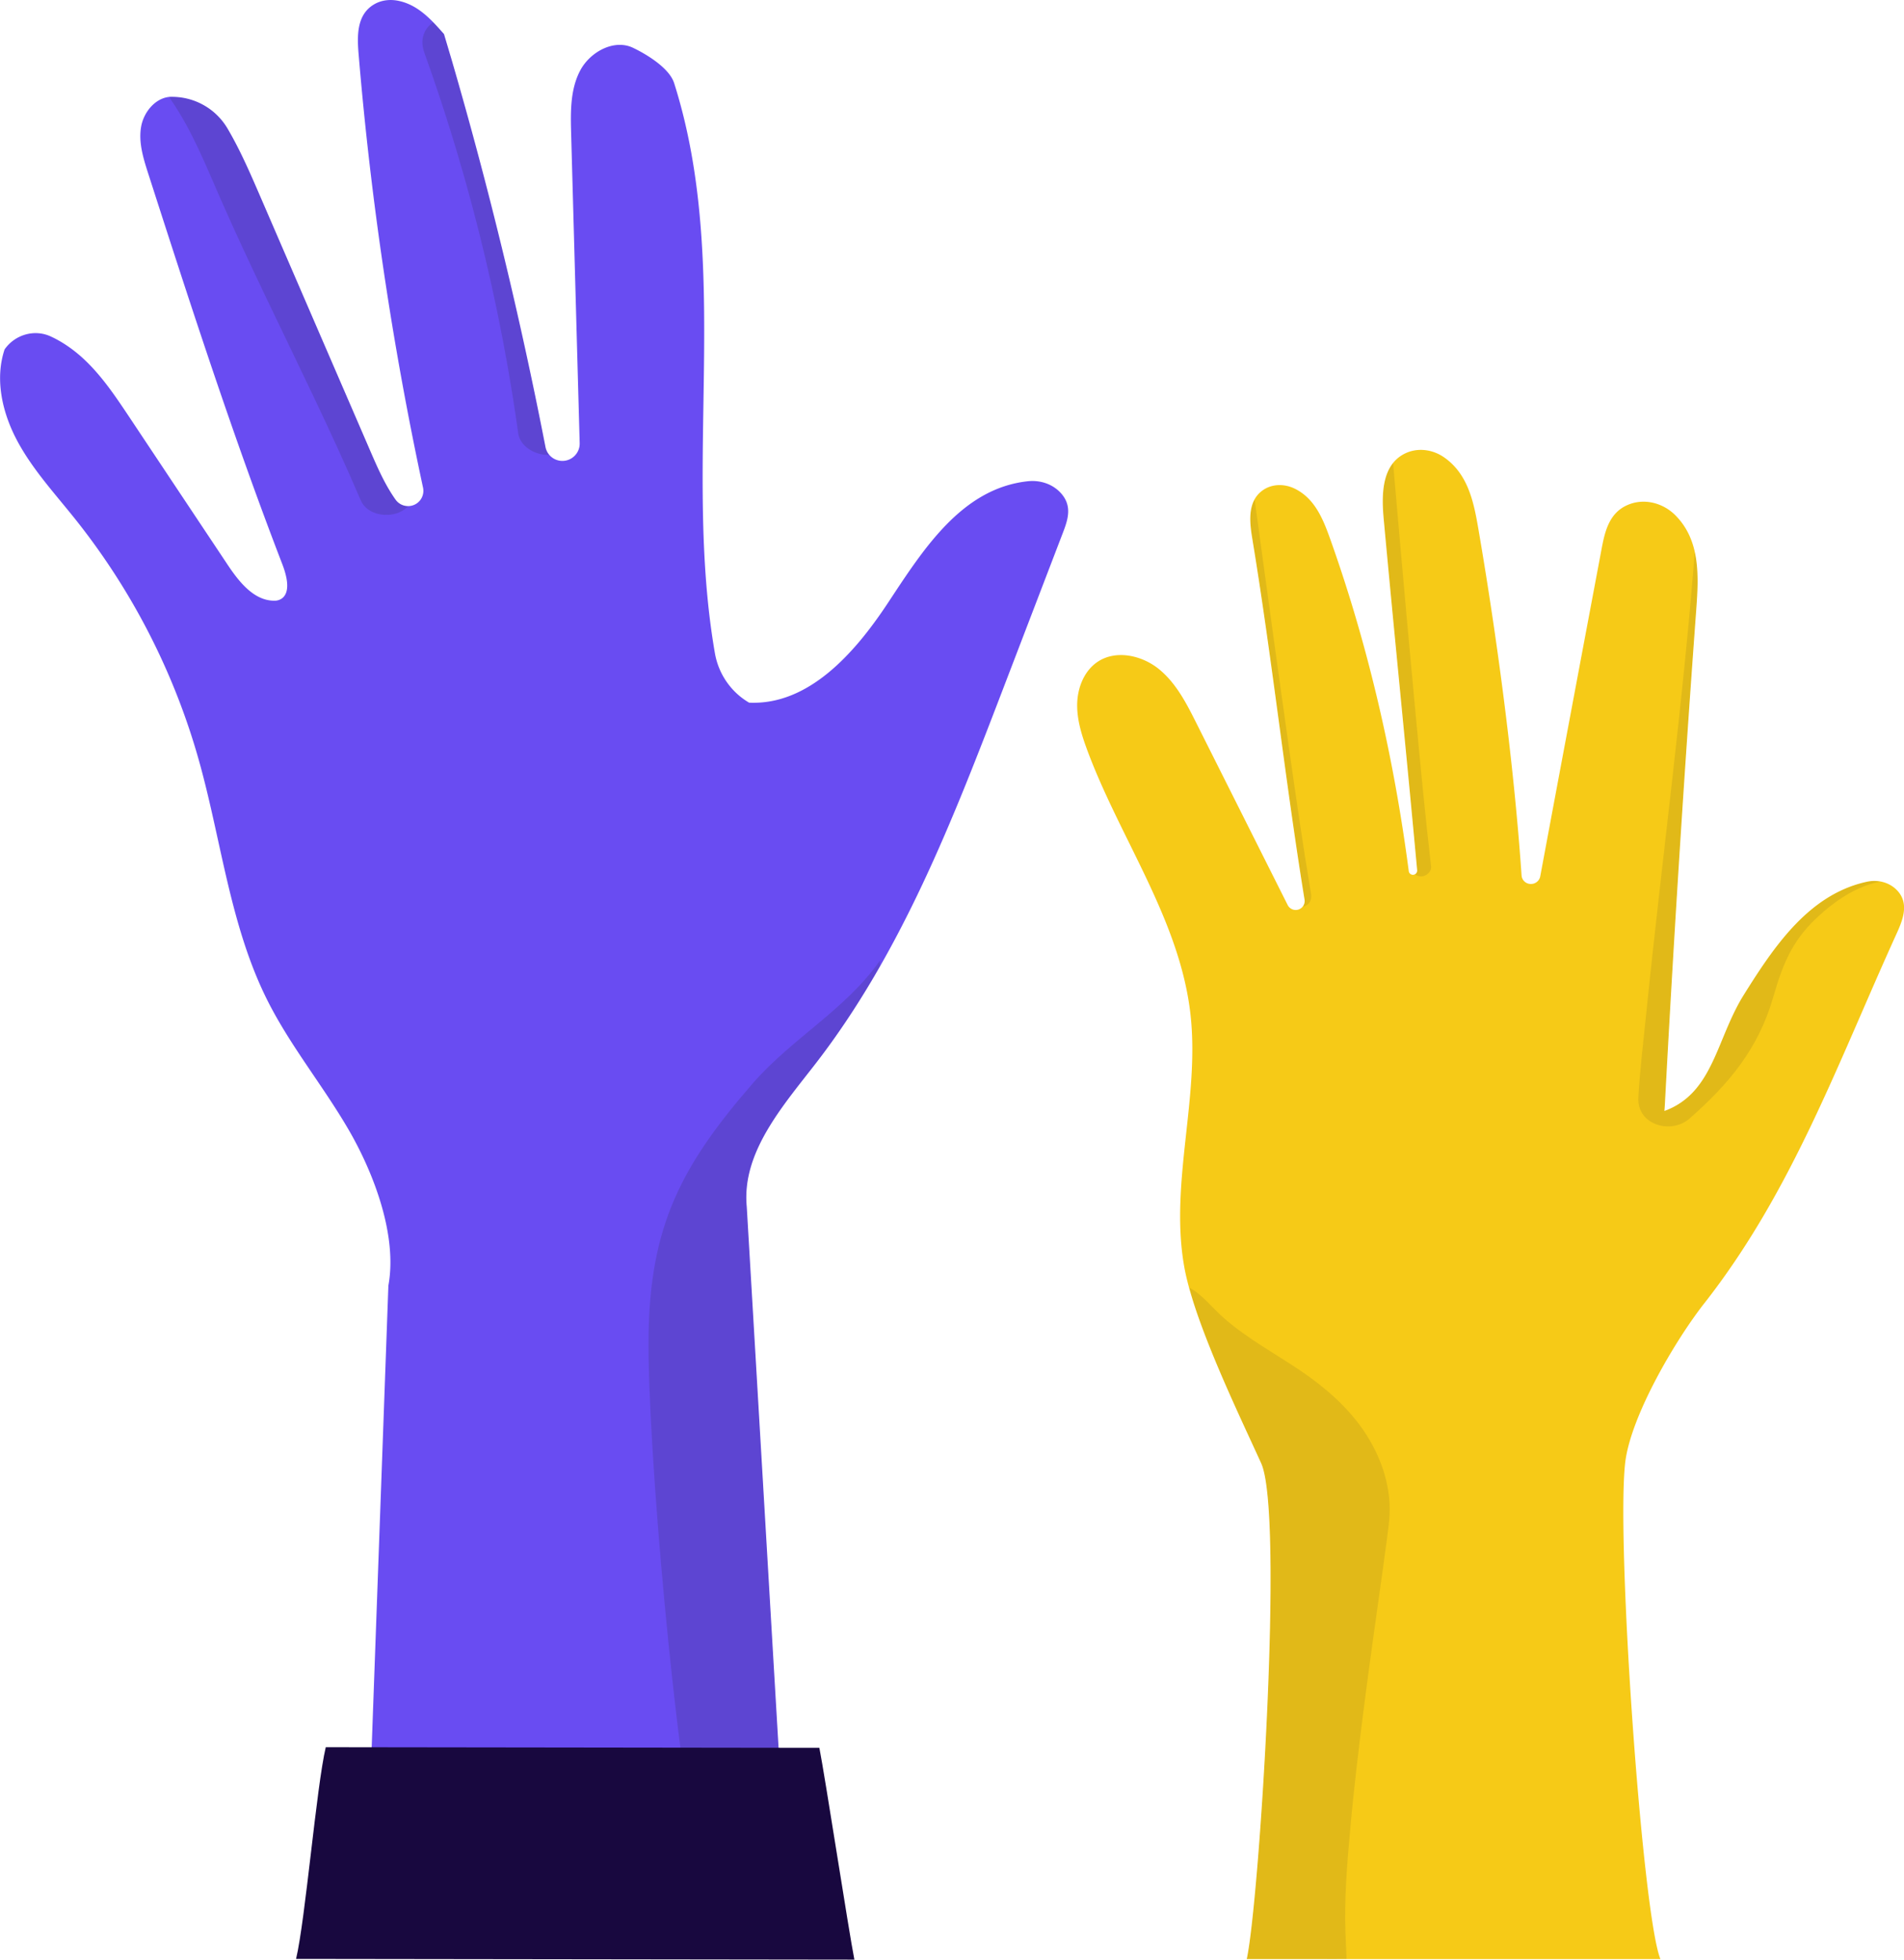 <?xml version="1.0" encoding="UTF-8"?>
<svg xmlns="http://www.w3.org/2000/svg" viewBox="0 0 476.46 490.47">
  <defs>
    <clipPath id="clippath">
      <path class="cls-3" d="M311.98 490.36c3.06-13.68 9.41-111.38 3.61-124.14s-16.91-35.61-19.29-49.43c-3.59-20.78 3.99-42.1 1.59-63.05-2.7-23.57-17.56-43.76-25.82-66-1.39-3.76-2.62-7.67-2.51-11.67s1.75-8.15 5.07-10.4c4.58-3.1 11.07-1.69 15.37 1.79 4.29 3.48 6.9 8.57 9.37 13.51 7.62 15.18 15.24 30.37 22.86 45.55a2.248 2.248 0 0 0 2.75 1.11c1.03-.36 1.64-1.4 1.47-2.47-4.87-29.96-8.15-60.49-13.09-90.43-.7-4.24-1.19-9.22 2.54-11.95 2.35-1.72 5.49-1.75 8.11-.47 5.05 2.48 7.11 7.69 8.88 12.65 9.53 26.75 15.96 54.91 19.64 83.08.08.59.63 1 1.21.9.55-.09.94-.59.89-1.14-2.68-29.22-5.69-58.66-8.37-87.88-.56-6.11-.54-13.54 5.32-16.41 3.15-1.54 6.9-1.05 9.78.95 6.05 4.21 7.45 11.28 8.6 17.98 4.68 27.3 8.89 58.85 10.8 86.67.08 1.14.99 2.05 2.13 2.13h.05c1.21.09 2.28-.74 2.5-1.93 5.07-27.25 10.19-54.49 15.31-81.74.82-4.35 1.82-9.07 6.43-11.13 4.12-1.85 8.94-.64 12.11 2.57 6.26 6.34 5.79 15.28 5.19 23.52-3.04 41.29-5.66 82.62-7.86 123.96l-.11 1.57c12.29-4.5 12.93-17.99 19.87-29.08 7.6-12.16 16.33-25.18 30.83-28.3 2.6-.56 5.38.09 7.29 1.93 3.35 3.22 1.77 7.41.17 10.93-14.74 32.4-26.22 64.67-48.19 92.67-7.25 9.24-18.49 28.32-19.8 39.99-2.25 20.04 4.35 113.28 8.83 124.14H311.99Z"></path>
    </clipPath>
    <clipPath id="clippath-1">
      <path class="cls-2" d="m195.27 444.89-8.4-142.87c-1.28-13.46 8.8-24.94 17.09-35.63 21.65-27.92 34.58-61.43 47.22-94.42 4.93-12.86 9.85-25.71 14.78-38.57 1.27-3.33 2.58-6.98-.85-10.36-2.07-2.03-5.01-2.9-7.89-2.59-16.6 1.78-26.23 17.15-35.08 30.54-8.22 12.44-19.78 25.57-34.68 24.88-4.55-2.66-7.66-7.2-8.56-12.39-8.16-46.98 4.27-97.09-10.2-142.67-1.51-4.75-9.98-8.69-9.98-8.69-4.75-2.54-10.92.7-13.48 5.44-2.55 4.74-2.47 10.4-2.32 15.78l2.14 77.57c.07 2.55-2.07 4.61-4.61 4.44a4.306 4.306 0 0 1-3.95-3.49c-6.34-32.56-14.15-64.84-23.42-96.7l-1.97-6.63c-3.09-3.51-6.33-7.15-11.11-8.26-2.12-.5-4.39-.32-6.28.76-4.47 2.54-4.37 7.84-3.99 12.41 3.04 36.49 8.44 72.79 16.13 108.6a3.83 3.83 0 0 1-.81 3.27c-1.63 1.93-4.63 1.78-6.08-.28-2.65-3.74-4.53-8.06-6.36-12.29C83.41 91.45 74.2 70.16 65 48.87c-2.45-5.67-4.94-11.4-8.06-16.7a16.096 16.096 0 0 0-13.63-7.93c-3.98-.25-7.29 3.52-7.99 7.44s.53 7.9 1.75 11.7c10.56 32.81 21.17 65.63 33.56 97.79 3.65 9.47-1.9 9.18-1.9 9.18-5.18.06-8.93-4.74-11.8-9.05-8.18-12.28-16.35-24.56-24.53-36.85-3.4-5.1-6.84-10.26-11.3-14.46-2.48-2.33-5.33-4.37-8.42-5.79-4.09-1.88-8.95-.44-11.53 3.25-2.53 7.58-.53 16.05 3.27 23.08 3.8 7.03 9.28 12.98 14.27 19.23a171.16 171.16 0 0 1 30.92 59.99c5.76 20.25 7.86 41.78 17.29 60.6 5.7 11.36 13.86 21.29 20.26 32.27s12.33 26.64 10.03 39.14l-4.44 122.78 102.52.36Z"></path>
    </clipPath>
    <style>.cls-2{fill:#694cf2}.cls-3{fill:#f6ca17}.cls-5{fill:#1d1d1b}.cls-6,.cls-7{opacity:.1;mix-blend-mode:multiply}.cls-7{opacity:.15}</style>
  </defs>
  <g style="isolation:isolate">
    <g id="Layer_2">
      <g id="Layer_1-2">
        <path class="cls-3" d="M311.98 490.36c3.06-13.68 9.41-111.38 3.61-124.14s-16.91-35.61-19.29-49.43c-3.59-20.78 3.99-42.1 1.59-63.05-2.7-23.57-17.56-43.76-25.82-66-1.39-3.76-2.62-7.67-2.51-11.67s1.75-8.15 5.07-10.4c4.58-3.1 11.07-1.69 15.37 1.79 4.29 3.48 6.9 8.57 9.37 13.51 7.62 15.18 15.24 30.37 22.86 45.55a2.248 2.248 0 0 0 2.75 1.11c1.03-.36 1.64-1.4 1.47-2.47-4.87-29.96-8.15-60.49-13.09-90.43-.7-4.24-1.19-9.22 2.54-11.95 2.35-1.72 5.49-1.75 8.11-.47 5.05 2.48 7.11 7.69 8.88 12.65 9.53 26.75 15.96 54.91 19.64 83.08.08.59.63 1 1.21.9.55-.09.94-.59.89-1.14-2.68-29.22-5.69-58.66-8.37-87.88-.56-6.11-.54-13.54 5.32-16.41 3.15-1.54 6.9-1.05 9.78.95 6.05 4.21 7.45 11.28 8.6 17.98 4.68 27.3 8.89 58.85 10.8 86.67.08 1.14.99 2.05 2.13 2.13h.05c1.21.09 2.28-.74 2.5-1.93 5.07-27.25 10.19-54.49 15.31-81.74.82-4.35 1.82-9.07 6.43-11.13 4.12-1.85 8.94-.64 12.11 2.57 6.26 6.34 5.79 15.28 5.19 23.52-3.04 41.29-5.66 82.62-7.86 123.96l-.11 1.57c12.29-4.5 12.93-17.99 19.87-29.08 7.6-12.16 16.33-25.18 30.83-28.3 2.6-.56 5.38.09 7.29 1.93 3.35 3.22 1.77 7.41.17 10.93-14.74 32.4-26.22 64.67-48.19 92.67-7.25 9.24-18.49 28.32-19.8 39.99-2.25 20.04 4.35 113.28 8.83 124.14H311.99Z"></path>
        <g style="clip-path:url(#clippath)">
          <g class="cls-6">
            <path class="cls-5" d="M475.47 212.74c-11.95-.89-24.32 8.43-31.77 17.82-7.45 9.38-6.06 21.66-13.5 31.04-7.44 9.38-4.23 5.57-12.69 13.06.58-11.09 13.71-130.77 14.37-139.87"></path>
            <path class="cls-5" d="M475.47 205.24c-17.9-.71-36.41 13.95-42.92 30.1-3.13 7.77-3.92 16.16-9.21 22.92-3.37 4.31-7.03 7.49-11.14 11.09 4.27 1.77 8.54 3.54 12.8 5.3.92-16.5 3.19-33 4.91-49.43 2.47-23.53 5-47.04 7.46-70.57.69-6.62 1.5-13.24 1.99-19.87.71-9.63-14.29-9.58-15 0-2.95 39.72-8.39 79.35-12.41 118.98-.7 6.95-1.57 13.92-1.96 20.9s8.25 9.31 12.8 5.3c9.85-8.66 17.22-17.45 20.95-30.41 2.26-7.83 4.52-13.72 10.49-19.45 5.76-5.54 12.98-10.18 21.22-9.85 9.65.38 9.64-14.62 0-15Z"></path>
          </g>
          <g class="cls-6">
            <path class="cls-5" d="M311.32 124.1c3.22 23.5 10.42 77.14 14.33 100.33"></path>
            <path class="cls-5" d="M308.91 124.76c1.72 12.58 3.43 25.16 5.17 37.74 2 14.51 4.03 29.02 6.19 43.51.95 6.37 1.91 12.73 2.98 19.08.22 1.33 1.87 2.08 3.08 1.75 1.41-.39 1.97-1.74 1.75-3.08-2.1-12.47-3.88-25-5.66-37.52-2.07-14.52-4.06-29.04-6.05-43.57-.88-6.41-1.75-12.83-2.63-19.24-.18-1.34-1.9-2.07-3.08-1.75-1.44.4-1.93 1.73-1.75 3.08Z"></path>
          </g>
          <g class="cls-6">
            <path class="cls-5" d="M345.92 113.63c2.03 23.63 6.97 79.88 9.71 103.24"></path>
            <path class="cls-5" d="M343.42 113.63c1.1 12.86 2.24 25.72 3.39 38.57 1.36 15.07 2.74 30.14 4.24 45.19.65 6.49 1.31 12.99 2.07 19.47.16 1.34 1.04 2.5 2.5 2.5 1.23 0 2.66-1.15 2.5-2.5-1.49-12.77-2.69-25.58-3.9-38.38-1.42-15.08-2.78-30.16-4.1-45.25-.58-6.54-1.14-13.07-1.71-19.61-.12-1.35-1.07-2.5-2.5-2.5-1.26 0-2.62 1.15-2.5 2.5Z"></path>
          </g>
          <g class="cls-6">
            <path class="cls-5" d="M291.16 356.58c-1.35-46 5.41-31.77 13.59-24.7 8.17 7.06 17.79 11.34 26.03 18.28 8.24 6.94 15.36 17.99 14.37 29.85-.94 11.29-12.77 82.34-10.81 106.55 1.43 17.65-2.93 33.32-17.68 32.18-3.26-.25-10.97-3.79-10.97-3.79l-14.53-158.37Z"></path>
            <path class="cls-5" d="M293.66 356.58c-.19-6.49-.31-13.01.02-19.5.06-1.08.13-2.16.22-3.24.04-.45.09-.91.14-1.36.02-.21.05-.42.07-.64.07-.64-.05.27.04-.33.2-1.29.42-2.59.84-3.84.11-.34.41-.87.05-.21.1-.19.18-.39.28-.58.08-.15.21-.29.28-.45.1-.22-.46.5-.02.07.4-.39-.17.11-.14.09.45-.32-.06 0-.16.04.44-.16.1-.05-.26 0 .13-.02.26-.02.39 0-.24-.03-.69-.2-.23-.01.15.06.66.29.18.04s.01.01.13.08c.15.09.3.17.44.27s.28.2.42.29c.37.24-.51-.43.03.03.33.28.65.55.96.84 1.42 1.31 2.73 2.74 4.12 4.08 4.04 3.9 8.8 7.02 13.52 10.02 6.05 3.85 12.31 7.57 17.35 12.75 4.56 4.69 8.19 10.45 9.71 16.86.89 3.74.72 7.46.26 11.23-.16 1.29-.33 2.58-.5 3.87-.06.48.06-.46 0 .03-.02.18-.05.36-.07.54l-.18 1.31c-.11.83-.23 1.66-.34 2.5-1.24 8.93-2.51 17.86-3.71 26.79-1.39 10.36-2.7 20.73-3.79 31.12-.97 9.23-1.83 18.49-2.05 27.77s1.57 19-1.12 28.22c-.67 2.3-1.49 4.27-2.91 6.29-.43.61-1.16 1.43-1.93 2.12-.57.51-1.36 1.05-2.33 1.54-.64.32-1.85.71-2.92.91-.87.16-2.14.21-3.3.15-.12 0-.82-.07-.55-.03.26.03-.43-.09-.58-.12-.57-.13-1.14-.29-1.7-.46-1.2-.37-2.38-.8-3.55-1.26-.53-.21-1.05-.42-1.58-.63-.1-.04-.69-.29-.33-.14l-.69-.3c-.41-.18-.81-.35-1.21-.54l1.24 2.16c-.48-5.28-.97-10.56-1.45-15.84-1.16-12.59-2.31-25.18-3.47-37.77-1.4-15.22-2.79-30.44-4.19-45.66-1.21-13.22-2.43-26.45-3.64-39.67-.59-6.39-1.12-12.78-1.76-19.16 0-.09-.02-.18-.02-.27-.12-1.34-1.06-2.5-2.5-2.5-1.26 0-2.62 1.15-2.5 2.5.48 5.28.97 10.56 1.45 15.84 1.16 12.59 2.31 25.18 3.47 37.77 1.4 15.22 2.79 30.44 4.19 45.66 1.21 13.22 2.43 26.45 3.64 39.67.59 6.39 1.12 12.78 1.76 19.16 0 .09.02.18.02.27.08.83.41 1.78 1.24 2.16 3.81 1.75 8.01 3.76 12.23 4.14 5.15.46 10.4-1.39 13.84-5.31 3.69-4.21 5.33-9.77 6.06-15.22s.36-11.05.13-16.64c-.35-8.71.39-17.49 1.17-26.16.97-10.77 2.26-21.51 3.65-32.23 1.23-9.52 2.57-19.04 3.93-28.71.51-3.66 1.03-7.33 1.51-10.99.32-2.45.71-4.93.78-7.4.22-7.25-2.38-14.4-6.39-20.36s-9.73-10.98-15.88-15.14-13.15-7.94-18.95-12.97c-1.56-1.35-2.97-2.86-4.43-4.31-2.55-2.53-6.69-6.21-10.1-2.75-1.78 1.81-2.29 4.73-2.65 7.14-.74 5-.84 10.07-.85 15.12 0 3.76.06 7.52.17 11.27.09 3.21 5.09 3.22 5 0Z"></path>
          </g>
        </g>
        <path class="cls-2" d="m195.27 444.89-8.4-142.87c-1.28-13.46 8.8-24.94 17.09-35.63 21.65-27.92 34.58-61.43 47.22-94.42 4.93-12.86 9.85-25.71 14.78-38.57 1.27-3.33 2.58-6.98-.85-10.36-2.07-2.03-5.01-2.9-7.89-2.59-16.6 1.78-26.23 17.15-35.08 30.54-8.22 12.44-19.78 25.57-34.68 24.88-4.55-2.66-7.66-7.2-8.56-12.39-8.16-46.98 4.27-97.09-10.2-142.67-1.51-4.75-9.98-8.69-9.98-8.69-4.75-2.54-10.92.7-13.48 5.44-2.55 4.74-2.47 10.4-2.32 15.78l2.14 77.57c.07 2.55-2.07 4.61-4.61 4.44a4.306 4.306 0 0 1-3.95-3.49c-6.34-32.56-14.15-64.84-23.42-96.7l-1.97-6.63c-3.09-3.51-6.33-7.15-11.11-8.26-2.12-.5-4.39-.32-6.28.76-4.47 2.54-4.37 7.84-3.99 12.41 3.04 36.49 8.44 72.79 16.13 108.6a3.83 3.83 0 0 1-.81 3.27c-1.63 1.93-4.63 1.78-6.08-.28-2.65-3.74-4.53-8.06-6.36-12.29C83.41 91.45 74.2 70.16 65 48.87c-2.45-5.67-4.94-11.4-8.06-16.7a16.096 16.096 0 0 0-13.63-7.93c-3.98-.25-7.29 3.52-7.99 7.44s.53 7.9 1.75 11.7c10.56 32.81 21.17 65.63 33.56 97.79 3.65 9.47-1.9 9.18-1.9 9.18-5.18.06-8.93-4.74-11.8-9.05-8.18-12.28-16.35-24.56-24.53-36.85-3.4-5.1-6.84-10.26-11.3-14.46-2.48-2.33-5.33-4.37-8.42-5.79-4.09-1.88-8.95-.44-11.53 3.25-2.53 7.58-.53 16.05 3.27 23.08 3.8 7.03 9.28 12.98 14.27 19.23a171.16 171.16 0 0 1 30.92 59.99c5.76 20.25 7.86 41.78 17.29 60.6 5.7 11.36 13.86 21.29 20.26 32.27s12.33 26.64 10.03 39.14l-4.44 122.78 102.52.36Z"></path>
        <g style="clip-path:url(#clippath-1)">
          <g class="cls-7">
            <path class="cls-5" d="M220.2 240.42c-8.56 12.25-22.04 19.47-31.84 30.75-17.95 20.65-25.71 35.78-26.06 63.14s6.74 106.34 12.75 133.03l42.96-47.95 2.2-178.96Z"></path>
          </g>
          <g class="cls-7">
            <path class="cls-5" d="M113.41 11.18a470.222 470.222 0 0 1 23.49 95.22"></path>
            <path class="cls-5" d="M106.18 13.17a477.982 477.982 0 0 1 23.49 95.22c.56 4 5.69 6.23 9.23 5.24 4.32-1.21 5.8-5.18 5.24-9.23a478.67 478.67 0 0 0-23.49-95.22c-3.24-9.02-17.74-5.13-14.46 3.99Z"></path>
          </g>
          <g class="cls-7">
            <path class="cls-5" d="M49.34 21.32c4.46 6.28 7.51 13.43 10.53 20.52 10.65 25.02 26.24 54.6 36.89 79.61"></path>
            <path class="cls-5" d="M42.86 25.1c5.31 7.75 8.7 16.43 12.46 24.98s7.58 16.67 11.52 24.93c7.96 16.67 16.17 33.24 23.44 50.23 1.61 3.75 7.06 4.51 10.26 2.69 3.88-2.21 4.28-6.56 2.69-10.26-7.27-16.99-15.48-33.55-23.44-50.23-3.94-8.26-7.84-16.54-11.52-24.93s-7.15-17.23-12.46-24.98-18.43-.42-12.95 7.57Z"></path>
          </g>
        </g>
        <path d="M213.8 490.47c-1.44-7.34-7.32-45.67-8.76-53.01l-123.52-.16c-2.35 9.97-5.08 43.02-7.43 52.99l139.71.18Z" style="fill:#18083f"></path>
      </g>
    </g>
  </g>
</svg>
